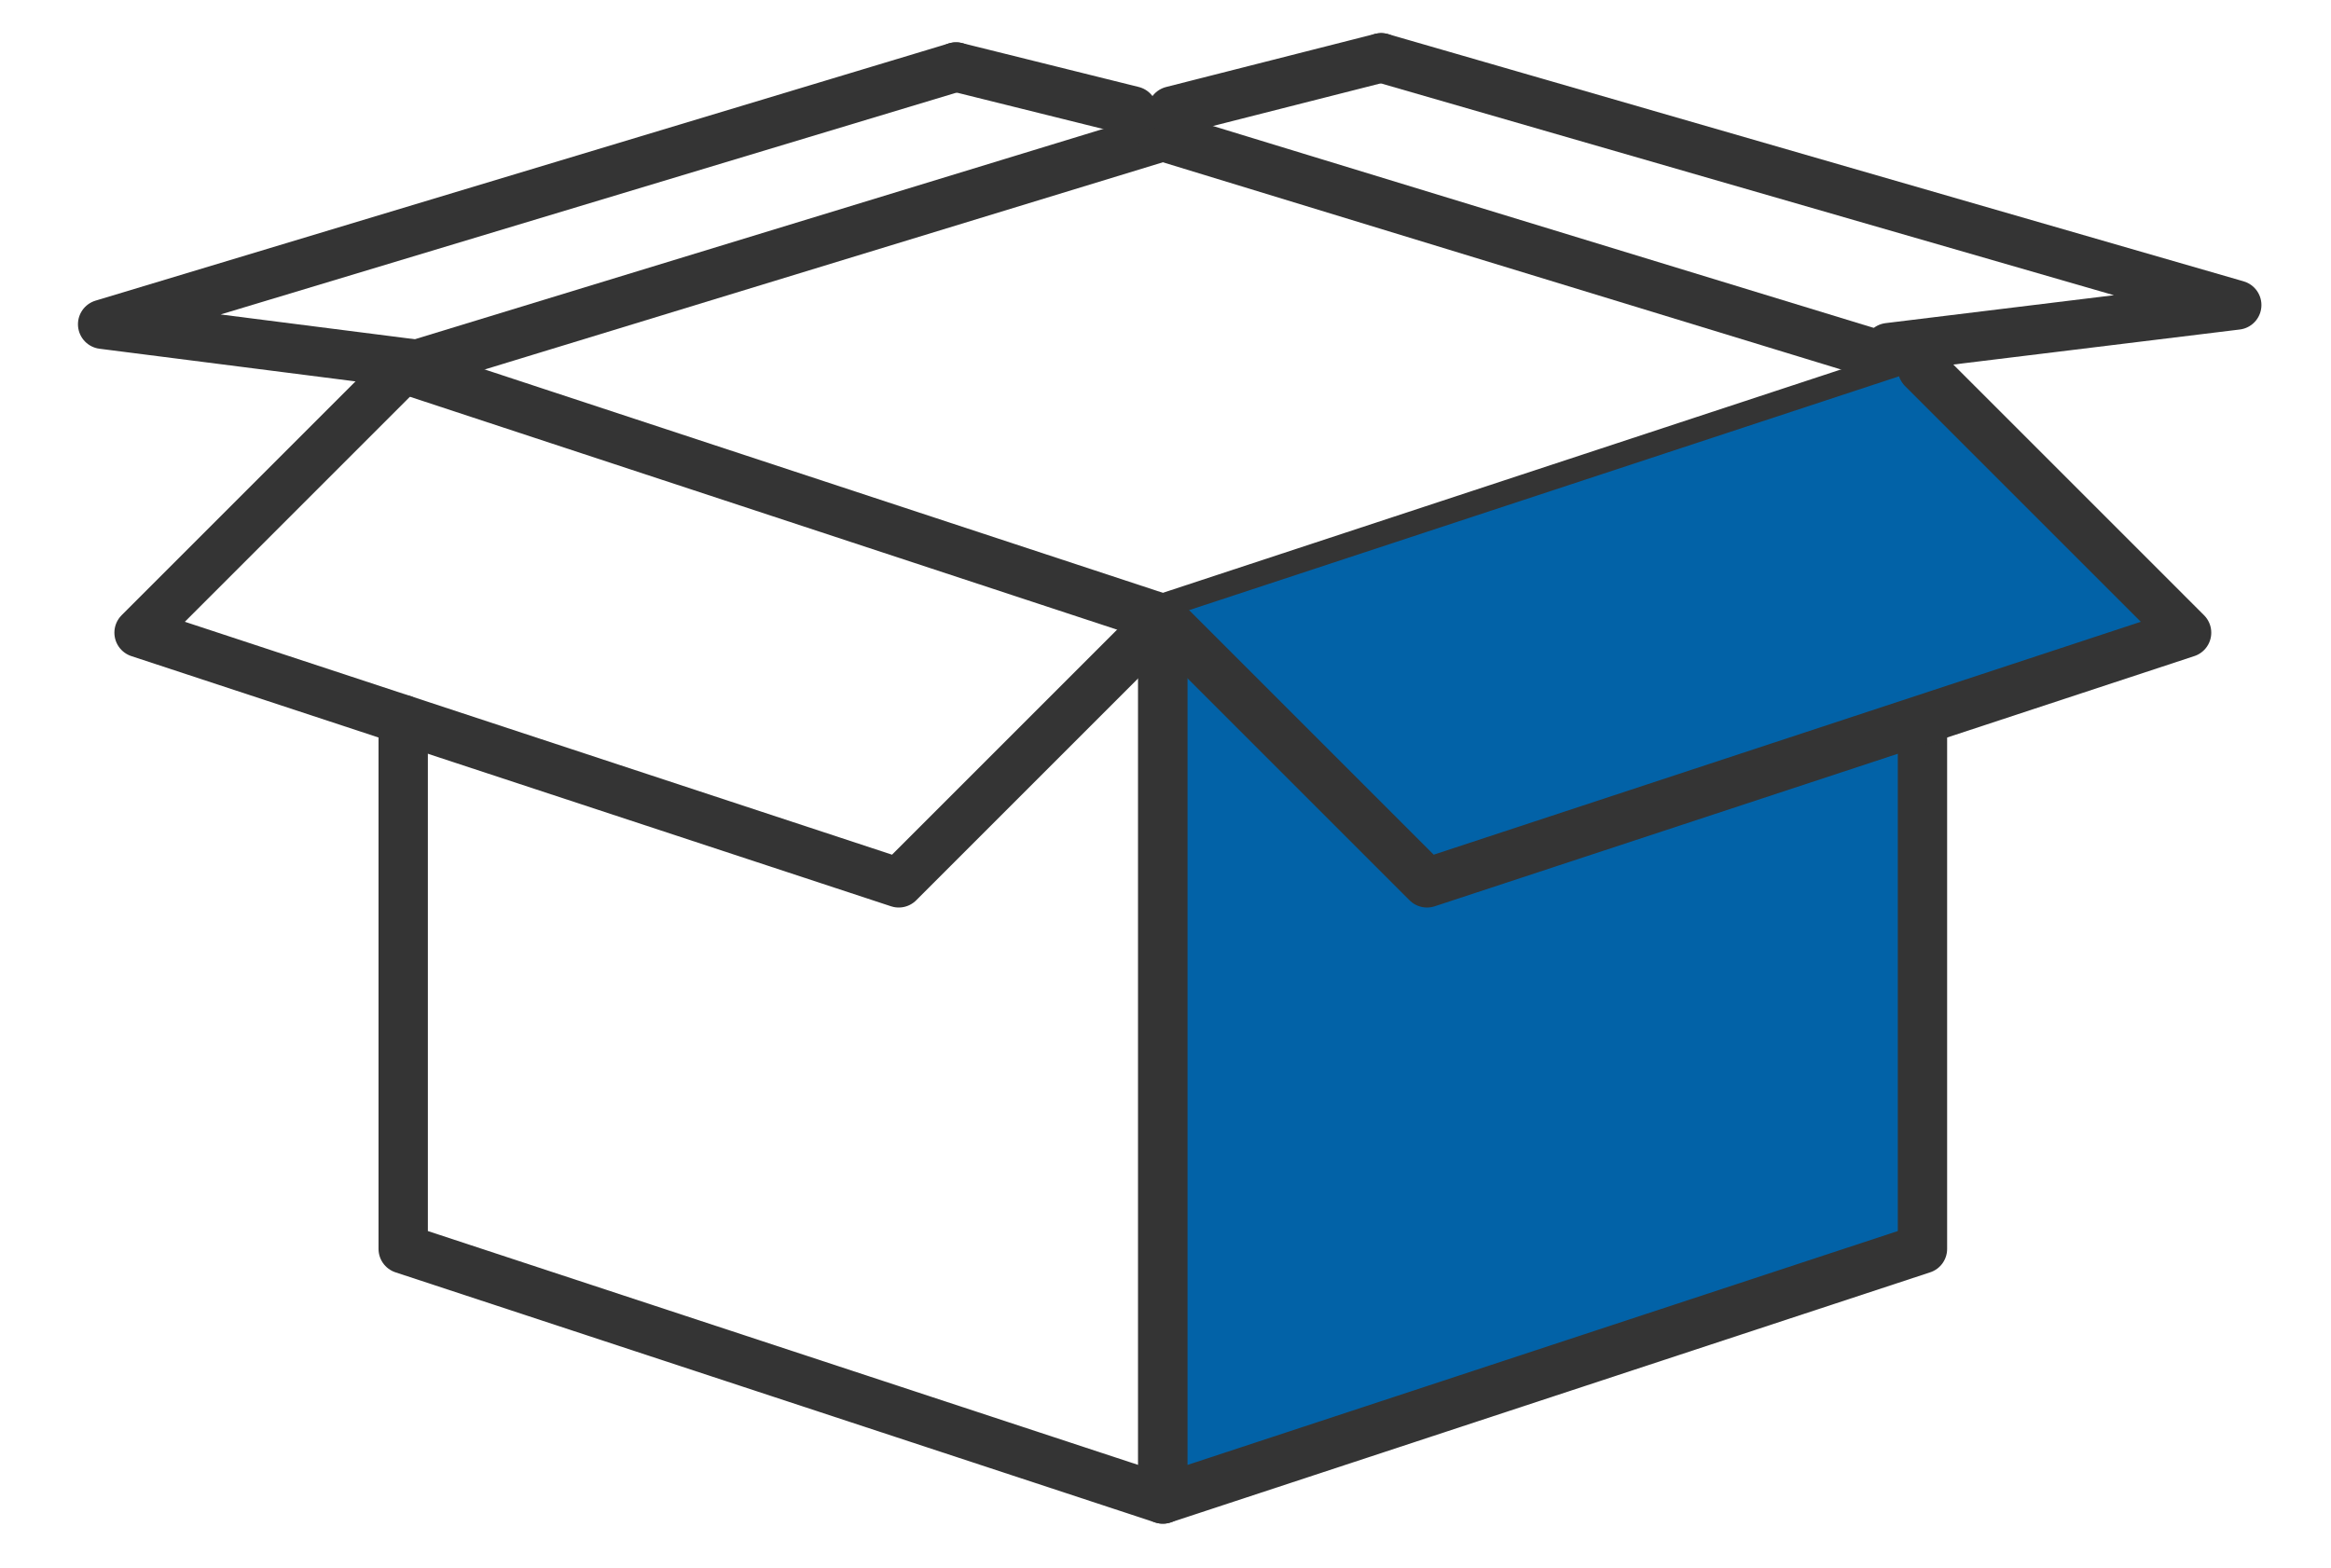<?xml version="1.0" encoding="UTF-8"?>
<svg id="Ebene_1" data-name="Ebene 1" xmlns="http://www.w3.org/2000/svg" viewBox="0 0 283.46 190.7">
  <defs>
    <style>
      .cls-1 {
        fill: #0262a7;
      }

      .cls-1, .cls-2 {
        stroke: #343434;
        stroke-linecap: round;
        stroke-linejoin: round;
        stroke-width: 6px;
      }

      .cls-2 {
        fill: none;
      }
    </style>
  </defs>
  <g>
    <polyline class="cls-2" points="49.03 44.83 141.41 75.26 141.41 182.32 49.03 151.9 49.03 87.53"/>
    <polyline class="cls-1" points="233.78 44.83 141.41 75.26 141.41 182.32 233.78 151.9 233.78 87.53"/>
    <line class="cls-2" x1="141.41" y1="16.6" x2="49.03" y2="44.83"/>
    <line class="cls-2" x1="233.78" y1="44.83" x2="141.41" y2="16.6"/>
  </g>
  <polyline class="cls-1" points="141.41 75.26 173.53 107.38 265.9 76.95 233.78 44.83"/>
  <polyline class="cls-2" points="141.41 75.26 109.29 107.38 16.91 76.95 49.03 44.83"/>
  <polyline class="cls-2" points="116.26 8.15 12.48 39.44 54.72 44.83"/>
  <polyline class="cls-2" points="167.96 7.03 272 37.1 229.66 42.28"/>
  <line class="cls-2" x1="142.54" y1="13.49" x2="167.96" y2="7.03"/>
  <line class="cls-2" x1="137.75" y1="13.49" x2="116.26" y2="8.15"/>
</svg>